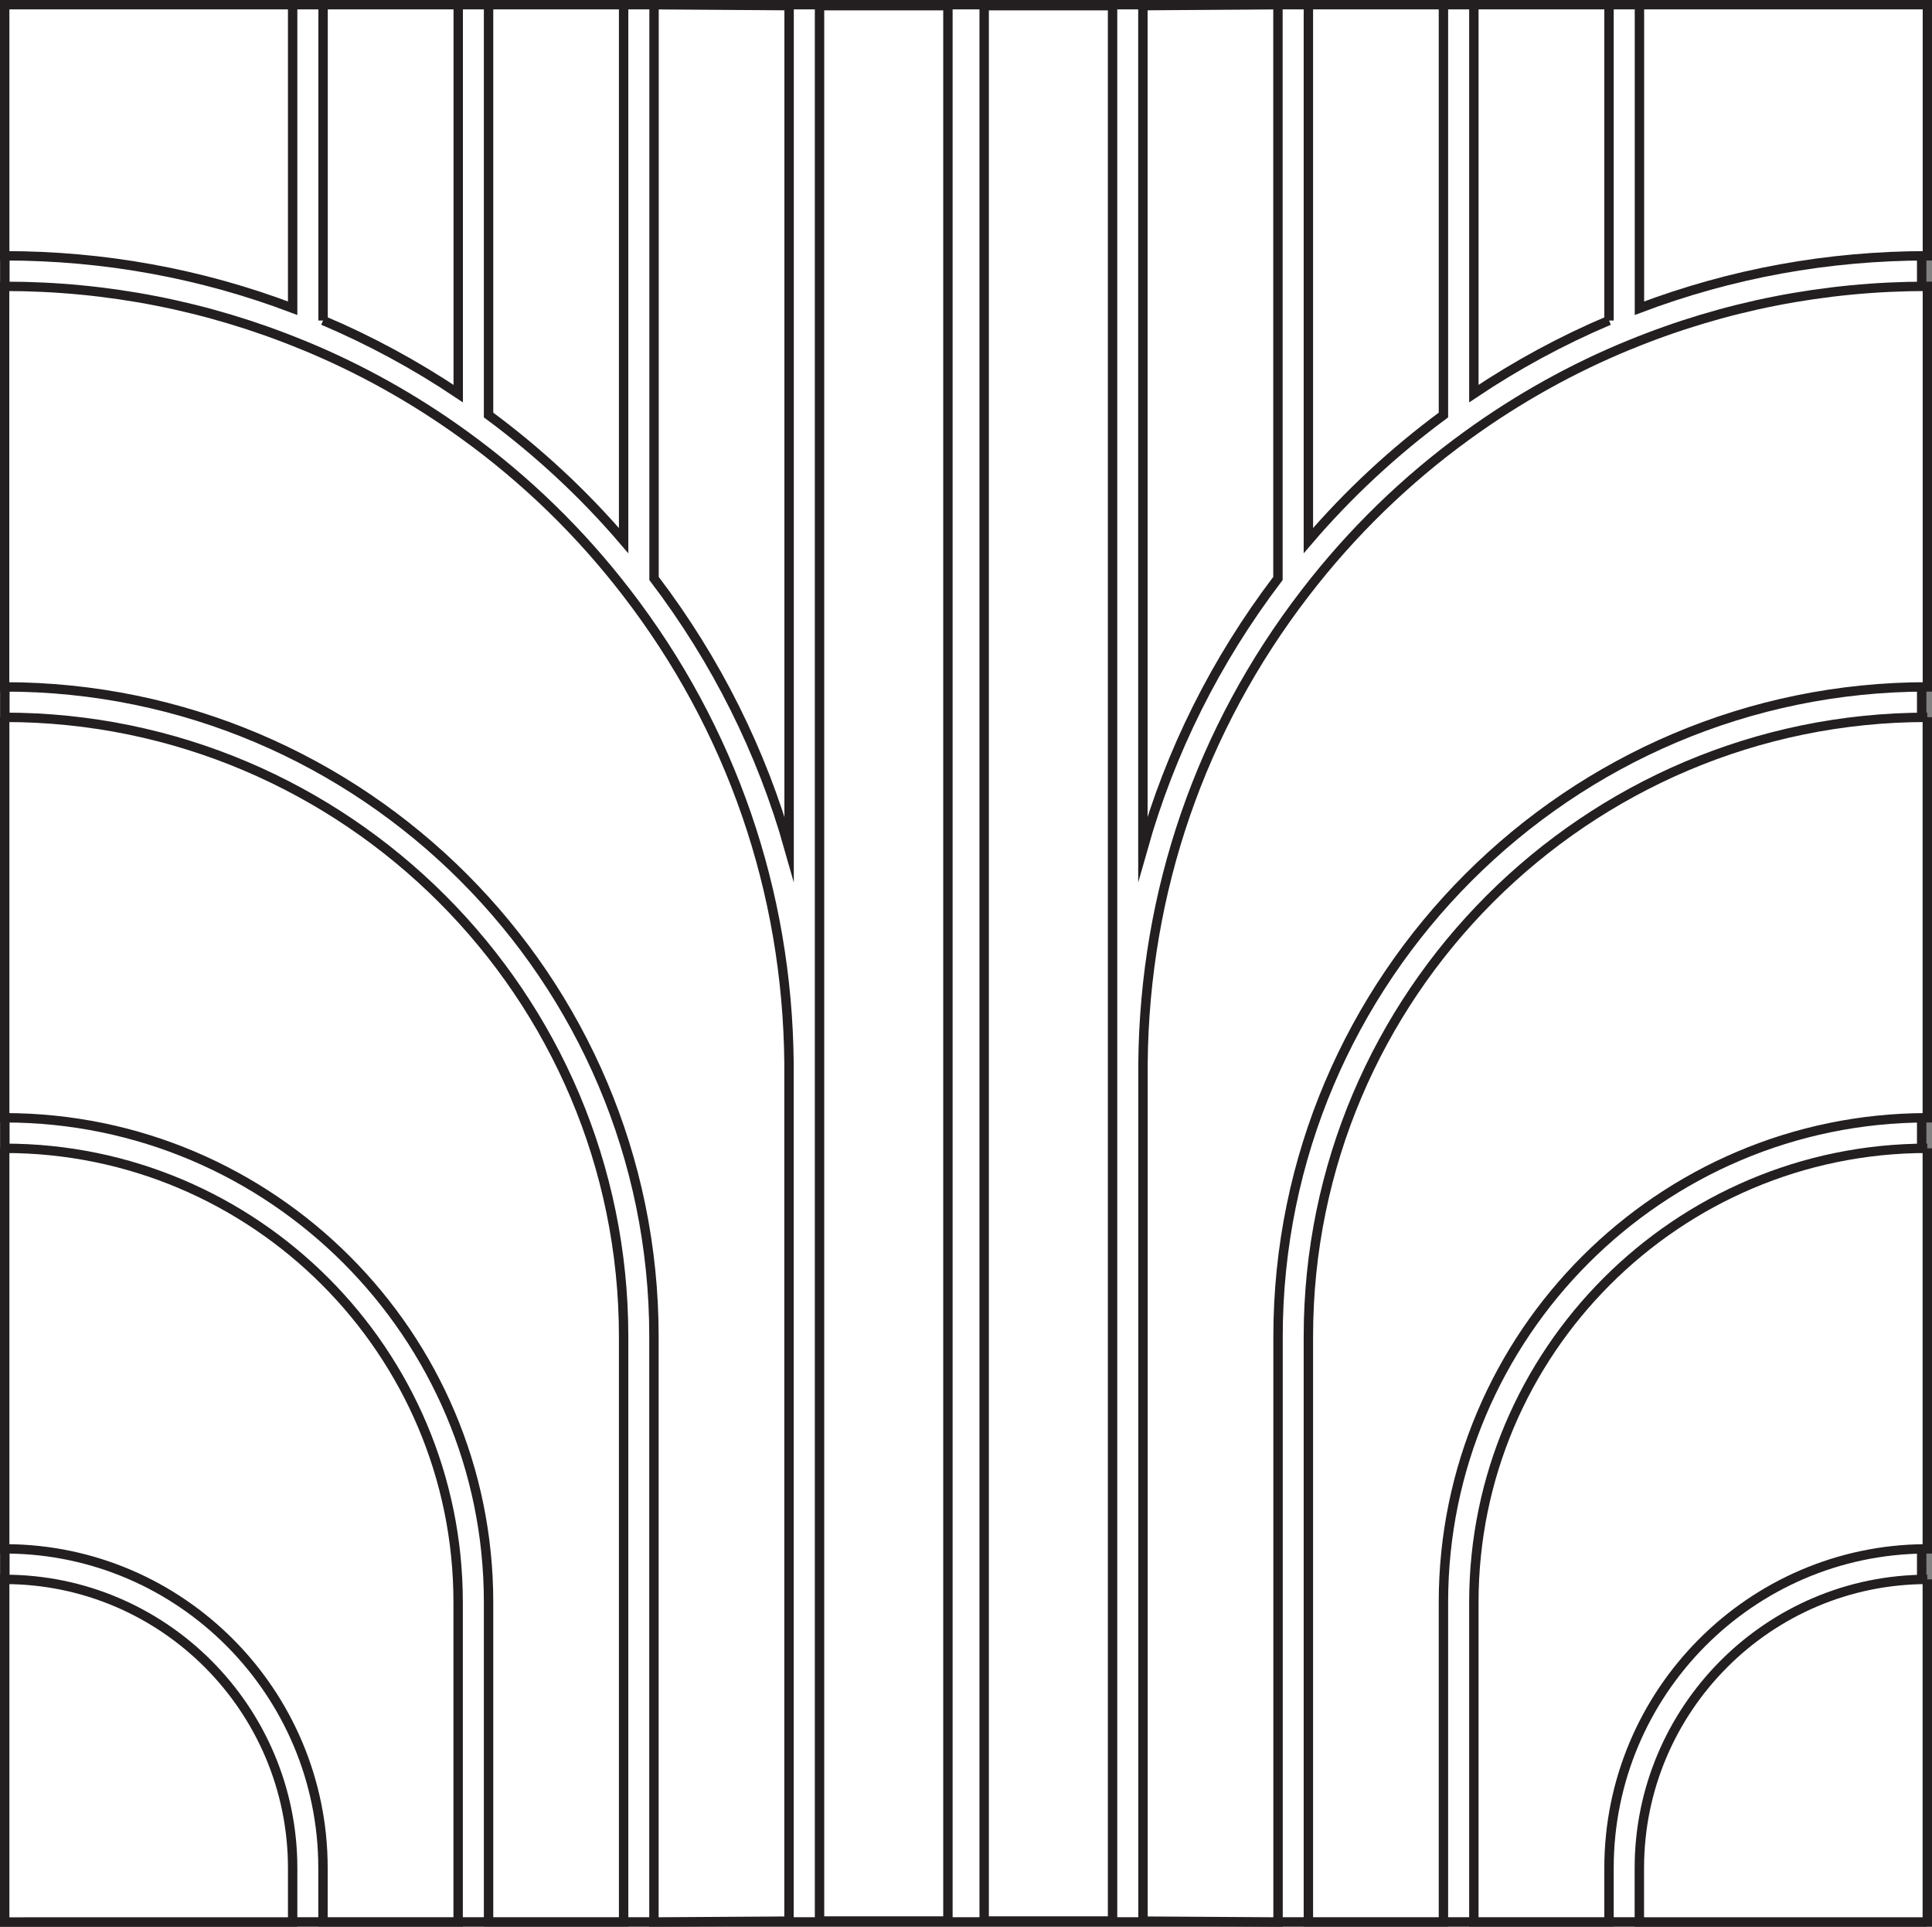 <svg viewBox="0 0 205.71 205.1" xmlns="http://www.w3.org/2000/svg" id="Layer_1">
  <rect x="0" y="0" width="205.71" height="205.1" fill="#808080" stroke="none"/>
  <defs>
    <style>
      .cls-1 {
        fill: #fff;
        stroke: #231f20;
        stroke-miterlimit: 10;
      }
    </style>
  </defs>
  <rect height="204.09" width="204.09" y=".5" x=".52" class="cls-1"></rect>
  <g>
    <g>
      <path d="M205.21,168.13c-16.9,0-30.66,13.79-30.66,30.73v5.74h30.66v-36.47h0Z" class="cls-1"></path>
      <path d="M174.56.5v32.31c9.78-3.7,20.08-5.58,30.66-5.58V.5h-30.66Z" class="cls-1"></path>
      <path d="M.5,168.13c16.9,0,30.66,13.79,30.66,30.73v5.74H.5v-36.47h0Z" class="cls-1"></path>
      <path d="M31.16.5v32.31c-9.78-3.7-20.08-5.58-30.66-5.58V.5h30.66Z" class="cls-1"></path>
    </g>
    <g>
      <path d="M118.46,204.5v-90.55c0-.27,0-.54,0-.81h0V.6h-13.67v203.9h13.67Z" class="cls-1"></path>
      <path d="M87.26,204.5v-90.55c0-.27,0-.54,0-.81h0V.6h13.67v203.9h-13.67Z" class="cls-1"></path>
    </g>
    <g>
      <path d="M205.21,76.36c-36.34,0-65.9,29.57-65.9,65.91v62.32h14.38v-34.04c0-28.43,23.11-51.56,51.52-51.56v-42.64Z" class="cls-1"></path>
      <path d="M153.69,44.18V.5h-14.38v57.05c4.26-4.98,9.09-9.46,14.38-13.37Z" class="cls-1"></path>
      <path d="M.5,76.36c36.34,0,65.9,29.57,65.9,65.91v62.32h-14.38v-34.04c0-28.43-23.11-51.56-51.52-51.56v-42.64Z" class="cls-1"></path>
      <path d="M52.02,44.18V.5h14.38v57.05c-4.26-4.98-9.09-9.46-14.38-13.37Z" class="cls-1"></path>
    </g>
  </g>
  <g>
    <g>
      <path d="M173.55,36.69c-6.1,2.49-11.91,5.73-17.28,9.62-6.56,4.74-12.37,10.4-17.29,16.8-11.14,14.46-17.11,31.77-17.28,50.06,0,.28,0,.54,0,.79v90.55l14.38.09v-62.32c0-38.13,31.02-69.16,69.14-69.16V30.48c-10.96,0-21.61,2.09-31.66,6.21Z" class="cls-1"></path>
      <path d="M136.07,61.58V.5l-14.38.1v89.73c2.91-10.31,7.74-20.02,14.38-28.75Z" class="cls-1"></path>
      <path d="M32.16,36.69c6.1,2.49,11.91,5.73,17.28,9.62,6.56,4.74,12.37,10.4,17.29,16.8,11.14,14.46,17.11,31.77,17.28,50.06,0,.28,0,.54,0,.79v90.55s-14.38.09-14.38.09v-62.32c0-38.13-31.02-69.16-69.14-69.16V30.48c10.96,0,21.61,2.09,31.66,6.21Z" class="cls-1"></path>
      <path d="M69.64,61.58V.5s14.38.1,14.38.1v89.73c-2.91-10.31-7.74-20.02-14.38-28.75Z" class="cls-1"></path>
    </g>
    <g>
      <path d="M171.32,34.12V.5h-14.39v41.4c4.55-3.05,9.37-5.66,14.39-7.79Z" class="cls-1"></path>
      <path d="M205.21,122.24c-26.62,0-48.28,21.67-48.28,48.31v34.04h14.39v-5.74c0-18.67,15.1-33.87,33.7-33.97h0s.18,0,.18,0c0,0,0,0,.01,0h0s0,0,0,0v-42.64Z" class="cls-1"></path>
      <path d="M34.4,34.12V.5h14.39v41.4c-4.55-3.05-9.37-5.66-14.39-7.79Z" class="cls-1"></path>
      <path d="M.5,122.24c26.62,0,48.28,21.67,48.28,48.31v34.04h-14.39v-5.74c0-18.67-15.1-33.87-33.7-33.97h0s-.18,0-.18,0c0,0,0,0-.01,0h0s0,0,0,0v-42.64Z" class="cls-1"></path>
    </g>
  </g>
</svg>